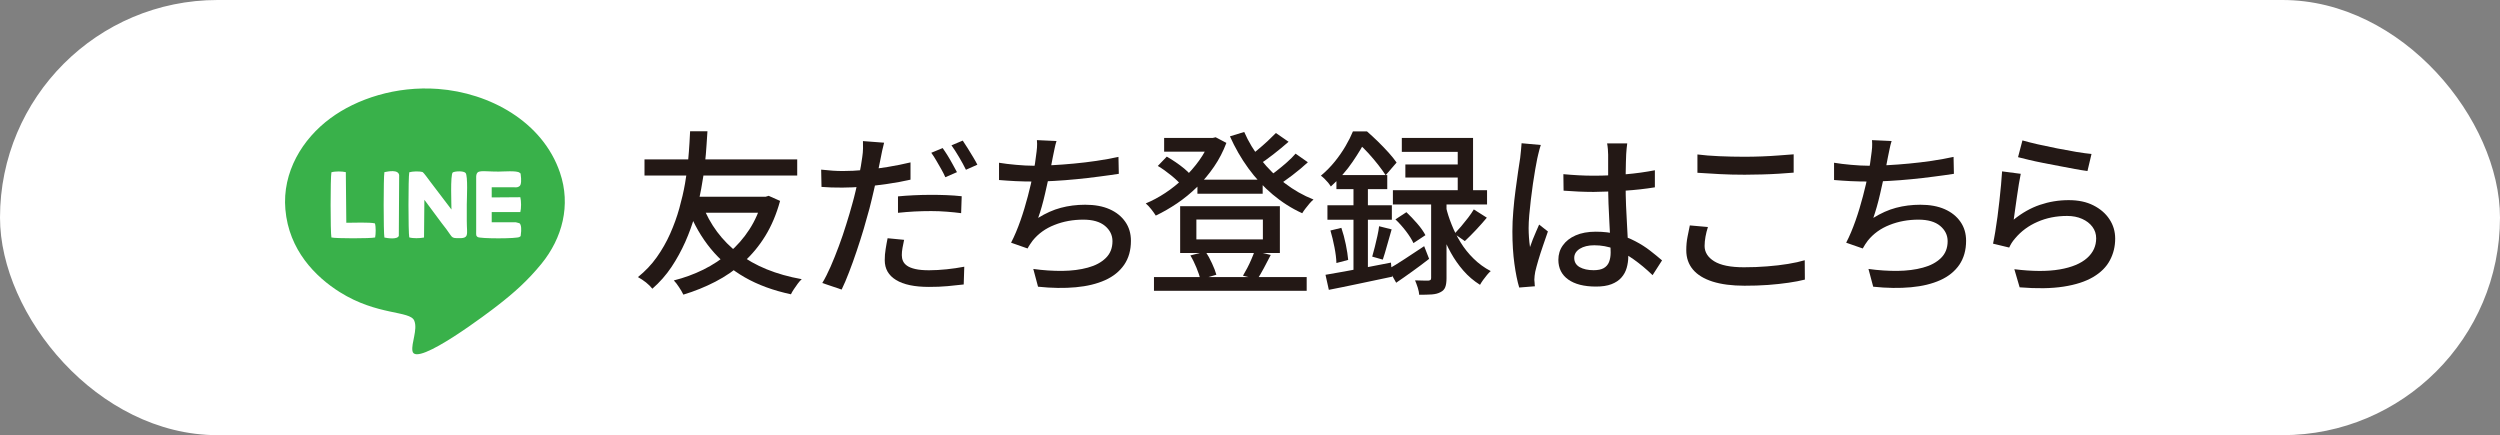 <?xml version="1.0" encoding="UTF-8"?>
<svg id="_レイヤー_2" data-name="レイヤー 2" xmlns="http://www.w3.org/2000/svg" viewBox="0 0 359 62.49">
  <rect x="0" y="0" width="359" height="62.49" fill="#808080" stroke="none"/>
  <defs>
    <style>
      .cls-1 {
        fill: #39b14a;
        fill-rule: evenodd;
      }

      .cls-2 {
        fill: #231815;
      }

      .cls-3 {
        fill: #fff;
      }
    </style>
  </defs>
  <g id="_レイヤー_4" data-name="レイヤー 4">
    <g>
      <rect class="cls-3" x="0" y="0" width="359" height="62.49" rx="31.25" ry="31.25"/>
      <g>
        <path class="cls-2" d="M99.11,18.85h2.48c-.03.49-.08,1.15-.13,1.97-.05.83-.13,1.78-.25,2.85-.12,1.08-.29,2.23-.52,3.46-.23,1.23-.53,2.49-.9,3.79s-.83,2.57-1.39,3.83c-.56,1.25-1.22,2.46-1.98,3.6-.77,1.15-1.68,2.18-2.74,3.11-.24-.3-.54-.6-.91-.9-.37-.29-.76-.55-1.16-.77,1.04-.84,1.95-1.79,2.7-2.85s1.4-2.19,1.93-3.39c.53-1.2.97-2.4,1.31-3.63.34-1.22.62-2.41.82-3.56.2-1.15.35-2.23.44-3.23.09-1,.16-1.87.2-2.6.04-.73.07-1.29.09-1.68ZM92.55,22.89h21.93v2.32h-21.93v-2.32ZM109.5,28.25h.45l.43-.13,1.64.73c-.52,1.9-1.23,3.58-2.13,5.04-.9,1.46-1.96,2.73-3.17,3.81-1.21,1.09-2.54,2-3.99,2.75-1.45.75-2.98,1.37-4.6,1.86-.15-.32-.36-.68-.62-1.07-.26-.4-.51-.72-.75-.97,1.48-.37,2.9-.89,4.24-1.55,1.35-.67,2.58-1.48,3.7-2.44,1.12-.96,2.09-2.07,2.91-3.33.82-1.26,1.44-2.69,1.88-4.27v-.43ZM100.86,29.41c1.09,2.85,2.83,5.17,5.19,6.98,2.37,1.81,5.39,3.04,9.08,3.7-.19.17-.38.38-.57.64-.19.26-.38.53-.56.8-.18.27-.32.51-.42.73-2.53-.54-4.74-1.35-6.64-2.44s-3.52-2.45-4.86-4.08c-1.34-1.63-2.44-3.54-3.3-5.73l2.07-.61ZM99.49,28.25h10.26v2.3h-10.94l.68-2.3Z"/>
        <path class="cls-2" d="M120.99,24.56c.98,0,2.01-.05,3.11-.15s2.21-.24,3.35-.43c1.14-.19,2.24-.4,3.3-.66v2.48c-1.04.24-2.15.44-3.31.61s-2.3.3-3.41.39c-1.11.09-2.13.14-3.06.14-.59,0-1.12,0-1.59-.02-.47-.02-.94-.04-1.41-.08l-.05-2.48c.62.07,1.17.12,1.64.15.47.03.95.05,1.44.05ZM126.95,20.52c-.08.3-.17.68-.27,1.12-.09.45-.16.8-.21,1.05-.12.59-.26,1.29-.43,2.11-.17.82-.35,1.67-.56,2.56s-.41,1.76-.63,2.6c-.24.89-.51,1.86-.82,2.91-.31,1.04-.65,2.1-1.01,3.17-.36,1.07-.72,2.08-1.09,3.03-.36.95-.72,1.79-1.07,2.51l-2.78-.94c.39-.64.78-1.42,1.19-2.34.4-.92.8-1.9,1.19-2.96.39-1.05.75-2.1,1.07-3.15.33-1.04.61-2,.85-2.88.17-.59.33-1.21.48-1.86s.29-1.28.43-1.88c.13-.61.24-1.17.33-1.71.08-.53.15-.96.2-1.3.07-.42.1-.84.11-1.26,0-.42,0-.77-.01-1.04l3.03.23ZM129.83,34.44c-.08.39-.16.77-.23,1.15s-.1.73-.1,1.05c0,.29.05.56.16.82.11.26.3.49.58.69.28.2.67.36,1.19.48.51.12,1.17.18,1.98.18s1.67-.05,2.53-.14c.86-.09,1.7-.21,2.53-.37l-.08,2.55c-.71.08-1.48.16-2.31.24s-1.73.11-2.69.11c-2.06,0-3.63-.33-4.71-.99-1.09-.66-1.63-1.61-1.63-2.85,0-.54.04-1.07.13-1.6.08-.53.18-1.05.28-1.55l2.38.23ZM128.95,28.2c.69-.07,1.45-.12,2.27-.16s1.64-.06,2.45-.06c.74,0,1.49.01,2.24.04.75.03,1.48.08,2.19.16l-.08,2.43c-.64-.08-1.33-.16-2.06-.21-.73-.06-1.48-.09-2.24-.09-.83,0-1.63.02-2.41.06-.78.04-1.57.11-2.36.19v-2.35ZM135.37,21.27c.22.3.45.66.71,1.07.25.41.5.83.73,1.26.24.43.44.8.61,1.12l-1.67.73c-.15-.35-.35-.74-.58-1.15-.24-.41-.48-.83-.72-1.25-.24-.42-.48-.79-.72-1.11l1.64-.68ZM138.25,20.19c.22.32.46.69.72,1.11s.52.84.77,1.26c.25.42.46.78.61,1.09l-1.64.73c-.27-.56-.6-1.16-.99-1.82-.39-.66-.75-1.22-1.09-1.69l1.62-.68Z"/>
        <path class="cls-2" d="M143.45,23.37c.72.12,1.54.22,2.45.3.91.08,1.75.13,2.53.13s1.71-.03,2.69-.08c.99-.05,2.02-.13,3.09-.23,1.08-.1,2.16-.23,3.25-.39,1.09-.16,2.13-.35,3.15-.57l.05,2.43c-.86.13-1.81.27-2.85.4-1.04.14-2.11.26-3.21.37s-2.17.19-3.23.25c-1.06.06-2.03.09-2.91.09s-1.79-.02-2.63-.06c-.84-.04-1.63-.1-2.37-.16v-2.48ZM151.71,20.26c-.12.37-.21.76-.29,1.16s-.16.79-.24,1.16c-.07.4-.16.89-.28,1.45-.12.56-.25,1.17-.39,1.82-.14.65-.29,1.3-.44,1.96s-.31,1.28-.48,1.88c-.17.6-.34,1.13-.51,1.6,1.08-.67,2.16-1.16,3.26-1.45,1.09-.29,2.26-.44,3.49-.44,1.36,0,2.53.21,3.5.64.97.43,1.72,1.03,2.26,1.81.54.77.81,1.68.81,2.73,0,1.35-.32,2.49-.97,3.44-.65.94-1.56,1.68-2.74,2.21-1.18.53-2.58.87-4.21,1.02s-3.43.13-5.42-.08l-.68-2.55c1.43.2,2.82.29,4.18.28,1.36-.02,2.57-.17,3.65-.47,1.08-.29,1.94-.75,2.58-1.38.64-.62.96-1.43.96-2.42,0-.86-.36-1.59-1.07-2.19-.72-.6-1.76-.9-3.12-.9-1.48,0-2.86.25-4.14.76-1.28.5-2.32,1.25-3.13,2.25-.14.19-.26.37-.38.54s-.24.38-.35.59l-2.37-.83c.49-.94.93-2,1.34-3.16s.76-2.34,1.07-3.52c.31-1.19.57-2.29.77-3.3.2-1.01.34-1.84.4-2.48.07-.45.11-.85.14-1.2.03-.34.02-.7-.01-1.07l2.83.13Z"/>
        <path class="cls-2" d="M173.74,19.81h.4l.43-.1,1.54.81c-.46,1.21-1.04,2.35-1.77,3.41-.72,1.06-1.54,2.03-2.44,2.92-.9.88-1.86,1.67-2.87,2.35-1.01.68-2.03,1.27-3.06,1.76-.15-.25-.37-.55-.64-.9s-.54-.63-.8-.85c.94-.39,1.88-.89,2.8-1.5.93-.61,1.81-1.32,2.64-2.11.83-.79,1.57-1.64,2.22-2.54.65-.9,1.16-1.84,1.53-2.82v-.43ZM165.71,39.79h21.93v1.97h-21.93v-1.97ZM166.26,23.83l1.29-1.34c.42.24.85.51,1.29.81.44.3.85.61,1.24.93.39.32.69.62.91.91l-1.34,1.44c-.34-.4-.83-.87-1.48-1.4-.65-.53-1.28-.98-1.91-1.35ZM167.17,19.81h7.33v1.97h-7.33v-1.97ZM169.47,29.61h14.32v6.72h-14.32v-6.72ZM170.94,36.68l2.17-.56c.34.51.65,1.07.93,1.69.29.62.5,1.17.63,1.64l-2.3.68c-.1-.47-.29-1.04-.56-1.69-.27-.66-.56-1.25-.88-1.77ZM171.8,31.53v2.85h9.55v-2.85h-9.55ZM171.95,25.8h9.37v2.02h-9.37v-2.02ZM178.67,18.95c.61,1.4,1.41,2.73,2.41,3.99,1,1.26,2.14,2.39,3.42,3.37,1.28.98,2.65,1.76,4.12,2.34-.19.15-.38.35-.58.58-.2.24-.4.48-.58.72-.19.24-.34.47-.46.67-1.52-.69-2.93-1.59-4.24-2.69s-2.48-2.36-3.51-3.78-1.9-2.94-2.63-4.57l2.05-.63ZM180.16,36.05l2.32.56c-.34.66-.67,1.29-1,1.91-.33.62-.64,1.14-.92,1.58l-2.07-.51c.2-.34.41-.71.62-1.11.21-.4.41-.82.59-1.25.19-.43.34-.82.46-1.17ZM183.22,19.1l1.82,1.26c-.69.61-1.43,1.21-2.21,1.82-.78.61-1.5,1.12-2.16,1.54l-1.44-1.11c.42-.32.88-.68,1.36-1.09.49-.4.96-.82,1.43-1.25.46-.43.86-.82,1.2-1.17ZM186.04,22.06l1.77,1.24c-.67.62-1.42,1.25-2.25,1.88-.83.63-1.58,1.16-2.27,1.58l-1.46-1.11c.45-.32.94-.68,1.46-1.09.52-.4,1.03-.83,1.52-1.26s.9-.85,1.24-1.24Z"/>
        <path class="cls-2" d="M194.26,18.87h1.24v.48h.71v.61c-.49.96-1.15,2.06-1.98,3.28-.83,1.23-1.87,2.41-3.12,3.54-.1-.17-.24-.35-.4-.56-.17-.2-.35-.39-.53-.57-.19-.18-.35-.32-.5-.42.74-.62,1.41-1.3,2-2.03.59-.73,1.1-1.47,1.54-2.22.44-.75.79-1.45,1.06-2.11ZM190.34,39.46c.81-.13,1.72-.29,2.74-.48,1.02-.19,2.1-.39,3.25-.61s2.28-.44,3.41-.66l.18,2.02c-1.6.34-3.2.67-4.79,1.01-1.59.34-3.03.63-4.31.88l-.48-2.17ZM190.62,29.48h9.25v2.07h-9.25v-2.07ZM191.05,33.1l1.57-.38c.25.74.47,1.54.64,2.39s.29,1.59.34,2.21l-1.69.45c-.02-.64-.11-1.39-.28-2.26-.17-.87-.36-1.67-.58-2.41ZM191.91,25.14h7.3v2.02h-7.3v-2.02ZM194.36,25.92h2.07v13.69l-2.07.35v-14.05ZM194.58,18.87h1.72c.5.44,1.03.92,1.57,1.45.54.53,1.05,1.06,1.53,1.59.48.53.86,1.01,1.15,1.43l-1.57,1.82c-.27-.42-.62-.91-1.06-1.48-.44-.56-.91-1.12-1.42-1.68-.5-.56-1-1.04-1.49-1.44h-.43v-1.69ZM198.05,32.49l1.79.45c-.22.74-.44,1.51-.66,2.31-.22.8-.42,1.48-.61,2.03l-1.52-.43c.12-.4.24-.86.37-1.38.13-.51.25-1.04.37-1.57.12-.53.2-1.01.25-1.43ZM199.38,38.63c.66-.37,1.44-.85,2.34-1.44.9-.59,1.83-1.2,2.79-1.84l.71,1.82c-.77.61-1.57,1.2-2.39,1.79-.82.59-1.6,1.14-2.34,1.64l-1.11-1.97ZM200.02,27.31h13.52v2.05h-13.52v-2.05ZM200.37,31.51l1.59-1.04c.52.49,1.04,1.04,1.57,1.65s.91,1.17,1.16,1.65l-1.72,1.14c-.22-.49-.58-1.06-1.07-1.71-.5-.65-1.01-1.22-1.53-1.71ZM201.3,19.81h10.23v8.67h-2.2v-6.67h-8.03v-2ZM201.81,23.62h8.77v1.87h-8.77v-1.87ZM205.5,28.3h2.22v11.65c0,.54-.06.96-.18,1.28s-.34.55-.68.72c-.34.19-.75.29-1.25.33-.5.03-1.1.05-1.81.05-.02-.29-.09-.63-.21-1.02-.13-.4-.26-.75-.39-1.05.44.02.84.03,1.2.03h.75c.13-.02.23-.05.28-.1.05-.05.08-.14.08-.28v-11.6ZM207.65,29.74c.18.79.45,1.63.8,2.5.34.88.78,1.73,1.3,2.58.52.84,1.14,1.62,1.86,2.32.72.71,1.54,1.31,2.46,1.79-.17.14-.35.32-.54.56-.19.24-.38.48-.56.72-.18.24-.32.48-.44.69-.91-.57-1.71-1.25-2.4-2.05-.69-.79-1.28-1.64-1.78-2.54-.5-.9-.91-1.8-1.25-2.69-.34-.89-.61-1.72-.81-2.48l1.36-1.42ZM211.64,30.07l1.87,1.19c-.49.59-1.02,1.18-1.58,1.78-.56.6-1.09,1.12-1.58,1.58l-1.49-1.04c.3-.32.62-.68.96-1.07.34-.4.67-.81,1-1.24.33-.43.6-.83.82-1.2Z"/>
        <path class="cls-2" d="M221.26,20.82c-.05.13-.11.33-.18.58-.07.25-.13.5-.19.76-.06.25-.11.45-.14.61-.08.4-.18.92-.29,1.55-.11.63-.22,1.32-.33,2.07-.11.75-.21,1.51-.3,2.29-.09.77-.17,1.52-.23,2.22-.06.71-.09,1.33-.09,1.87,0,.44.02.88.05,1.33.03.45.08.91.15,1.38.12-.35.25-.72.4-1.1s.31-.75.47-1.12c.16-.37.31-.71.44-1.01l1.26.99c-.22.64-.46,1.33-.71,2.06-.25.73-.48,1.43-.67,2.08-.19.66-.34,1.2-.44,1.64-.03.17-.06.37-.09.59-.03.23-.04.42-.04.57.02.12.03.27.04.44,0,.18.02.34.04.49l-2.25.18c-.27-.89-.5-2.02-.69-3.4-.19-1.37-.29-2.92-.29-4.64,0-.94.04-1.92.13-2.94.08-1.02.19-2.02.32-2.99.13-.98.25-1.87.37-2.68.12-.81.22-1.47.3-1.97.03-.32.07-.67.11-1.04.04-.37.07-.72.09-1.06l2.75.25ZM233.67,20.59c-.03.25-.06.51-.09.78s-.05.53-.06.78c-.02.29-.03.67-.04,1.14,0,.47-.02.98-.03,1.53,0,.55-.01,1.09-.01,1.63,0,1.06.02,2.08.06,3.06s.09,1.9.14,2.78c.05.88.09,1.7.13,2.46.03.77.05,1.46.05,2.08,0,.57-.08,1.12-.23,1.64-.15.52-.4.99-.76,1.39-.35.4-.83.72-1.43.95-.6.23-1.33.34-2.21.34-1.72,0-3.05-.34-3.99-1.01-.94-.67-1.42-1.62-1.42-2.83,0-.77.21-1.47.64-2.07.43-.61,1.04-1.09,1.84-1.44s1.76-.53,2.89-.53,2.16.12,3.08.37,1.79.57,2.58.99c.79.41,1.5.86,2.13,1.35s1.21.96,1.73,1.41l-1.36,2.12c-.91-.88-1.82-1.63-2.72-2.27-.9-.64-1.82-1.14-2.74-1.49s-1.89-.53-2.91-.53c-.86,0-1.55.17-2.08.5-.53.34-.8.77-.8,1.31,0,.59.26,1.03.78,1.33.52.29,1.19.44,2,.44.62,0,1.11-.1,1.46-.3.35-.2.61-.5.76-.88.15-.39.23-.84.23-1.36,0-.44-.02-1.03-.05-1.78-.03-.75-.08-1.57-.13-2.48s-.09-1.83-.13-2.78c-.03-.95-.05-1.87-.05-2.74v-4.27c0-.22-.01-.48-.04-.8-.03-.31-.06-.58-.11-.82h2.85ZM224.5,25.01c.72.07,1.44.12,2.16.16.72.04,1.45.06,2.21.06,1.52,0,3.03-.07,4.55-.2s2.92-.33,4.22-.58v2.45c-1.35.22-2.77.38-4.28.48-1.51.1-3.01.16-4.51.18-.74,0-1.46-.02-2.16-.05-.7-.03-1.42-.08-2.16-.13l-.03-2.38Z"/>
        <path class="cls-2" d="M245.26,32.59c-.15.47-.27.93-.35,1.39-.08.46-.13.9-.13,1.34,0,.89.46,1.63,1.38,2.2.92.57,2.34.86,4.26.86,1.16,0,2.28-.04,3.35-.13,1.07-.08,2.07-.2,2.99-.35.93-.15,1.73-.33,2.4-.53l.02,2.78c-.66.17-1.44.32-2.34.45-.9.13-1.89.24-2.96.32-1.07.08-2.19.11-3.37.11-1.8,0-3.33-.2-4.57-.59-1.25-.4-2.19-.97-2.83-1.73-.64-.76-.96-1.68-.96-2.78,0-.69.06-1.33.18-1.93.12-.6.23-1.14.33-1.63l2.6.23ZM243.75,22.18c.93.12,1.97.2,3.12.25,1.15.05,2.37.08,3.65.08.83,0,1.66-.02,2.5-.05.84-.03,1.66-.08,2.44-.14.78-.06,1.49-.11,2.11-.16v2.63c-.57.05-1.26.1-2.06.15-.8.05-1.63.09-2.49.11-.86.02-1.68.04-2.48.04-1.3,0-2.5-.03-3.61-.09-1.11-.06-2.17-.12-3.18-.19v-2.63Z"/>
        <path class="cls-2" d="M263.37,23.37c.72.12,1.54.22,2.45.3.91.08,1.75.13,2.53.13s1.71-.03,2.69-.08c.99-.05,2.02-.13,3.09-.23s2.16-.23,3.25-.39c1.09-.16,2.13-.35,3.15-.57l.05,2.43c-.86.13-1.81.27-2.86.4-1.04.14-2.11.26-3.21.37s-2.17.19-3.23.25c-1.06.06-2.03.09-2.91.09s-1.79-.02-2.63-.06c-.84-.04-1.63-.1-2.37-.16v-2.48ZM271.63,20.26c-.12.37-.21.76-.29,1.16-.08.4-.16.79-.24,1.16-.07.4-.16.89-.28,1.45-.12.56-.25,1.17-.39,1.82-.14.65-.29,1.3-.44,1.96-.15.66-.31,1.28-.48,1.88-.17.6-.34,1.13-.5,1.6,1.08-.67,2.16-1.16,3.26-1.45,1.09-.29,2.26-.44,3.49-.44,1.36,0,2.53.21,3.5.64.97.43,1.72,1.03,2.26,1.81.54.77.81,1.68.81,2.73,0,1.35-.33,2.49-.97,3.44-.65.94-1.56,1.68-2.74,2.21-1.18.53-2.58.87-4.21,1.02-1.63.15-3.43.13-5.42-.08l-.68-2.55c1.43.2,2.83.29,4.18.28,1.36-.02,2.57-.17,3.65-.47,1.08-.29,1.94-.75,2.58-1.38.64-.62.96-1.43.96-2.42,0-.86-.36-1.59-1.07-2.19-.72-.6-1.76-.9-3.12-.9-1.48,0-2.86.25-4.14.76-1.28.5-2.32,1.25-3.13,2.25-.13.19-.26.37-.38.54-.12.18-.24.38-.35.59l-2.38-.83c.49-.94.93-2,1.34-3.16s.76-2.34,1.07-3.52c.31-1.19.57-2.29.77-3.3.2-1.01.34-1.84.4-2.48.07-.45.11-.85.14-1.2.02-.34.02-.7-.01-1.07l2.83.13Z"/>
        <path class="cls-2" d="M290.18,24.96c-.08.39-.17.88-.27,1.46-.09.59-.19,1.2-.28,1.84-.09.64-.18,1.25-.26,1.83-.08.58-.15,1.07-.2,1.45,1.18-.96,2.43-1.67,3.75-2.12,1.32-.45,2.7-.68,4.13-.68s2.57.25,3.56.75c.99.5,1.76,1.16,2.31,2,.55.83.82,1.76.82,2.77,0,1.13-.25,2.17-.76,3.12-.5.95-1.3,1.75-2.4,2.4-1.1.65-2.51,1.11-4.26,1.38-1.74.27-3.84.3-6.3.1l-.76-2.6c2.59.32,4.76.33,6.51.03s3.05-.85,3.93-1.63c.88-.78,1.31-1.73,1.31-2.84,0-.62-.18-1.17-.54-1.65s-.85-.86-1.48-1.14-1.34-.42-2.15-.42c-1.55,0-2.97.28-4.26.85-1.29.56-2.35,1.35-3.2,2.36-.22.25-.39.48-.52.69-.13.21-.24.43-.34.64l-2.32-.56c.1-.47.21-1.04.32-1.71.11-.67.21-1.38.32-2.15.1-.77.19-1.54.28-2.32s.16-1.54.23-2.27c.07-.73.12-1.38.15-1.93l2.68.35ZM290.41,20.16c.57.17,1.31.35,2.2.56.89.2,1.83.4,2.8.59.98.19,1.9.36,2.78.51.88.14,1.59.24,2.15.29l-.58,2.45c-.5-.07-1.1-.16-1.79-.29s-1.43-.27-2.22-.42c-.79-.15-1.57-.3-2.34-.45-.77-.15-1.46-.3-2.08-.45-.62-.15-1.14-.28-1.54-.38l.63-2.4Z"/>
      </g>
      <path class="cls-1" d="M55.2,24.72c.58-.12,1.99-.4,2.12.42l-.05,8.73c-.21.55-1.6.34-2.07.24-.14-.7-.14-8.67,0-9.4h0ZM47.59,24.74c.53-.16,1.51-.15,2.07-.02l.07,7.27c.96,0,3.39-.1,4.11.09.15.47.13,1.51.03,2.02-.62.16-5.69.16-6.28,0-.15-.74-.15-8.57,0-9.35h0ZM60.88,34.11c-.61.12-1.58.14-2.11-.02-.15-.73-.15-8.58,0-9.35.48-.14,1.45-.18,1.94-.02.16.12.84,1.04,1.04,1.32l3.08,4.05c.01-.47-.19-5.02.19-5.33.36-.19,1.54-.24,1.83.07.37.37.18,3.81.18,4.54v2.35c0,2.09.44,2.55-1.43,2.48-.55-.02-.66-.09-.93-.48-.43-.62-.73-1.05-1.25-1.69l-2.48-3.34-.05,5.42h0ZM74.56,26.77c-.31.18-.5.13-.96.12-.31,0-.63,0-.94,0h-2.05v1.46l4.11-.03c.14.59.14,1.59,0,2.13h-4.11v1.47h2.05c.31,0,.63,0,.94,0,.13,0,.36-.01.48,0l.5.13c.32.18.29,1.09.22,1.54-.08.53.05.21-.19.43-.29.27-5.74.27-6.03.01-.23-.21-.21-.14-.2-1.03,0-.39,0-.79,0-1.18v-6.48c.08-1.06.76-.7,3.21-.7.66,0,2.65-.17,3.02.16.23.23.1-.09.18.43.06.44.12,1.39-.24,1.53h0ZM40.98,30.06c.5,5.88,4.34,9.7,7.8,11.88,5.42,3.41,10.11,2.64,10.71,4.11.52,1.28-.46,3.25-.26,4.36.43,2.48,11.31-5.82,12.2-6.52,2.44-1.89,4.38-3.63,6.33-6.02,2.99-3.68,4.25-8.4,2.65-13.09-2.49-7.31-10.09-11.46-17.51-12.01-6.03-.45-11.68,1.42-15.45,4.21-4.03,2.97-6.93,7.73-6.47,13.09h0Z"/>
    </g>
  </g>
</svg>